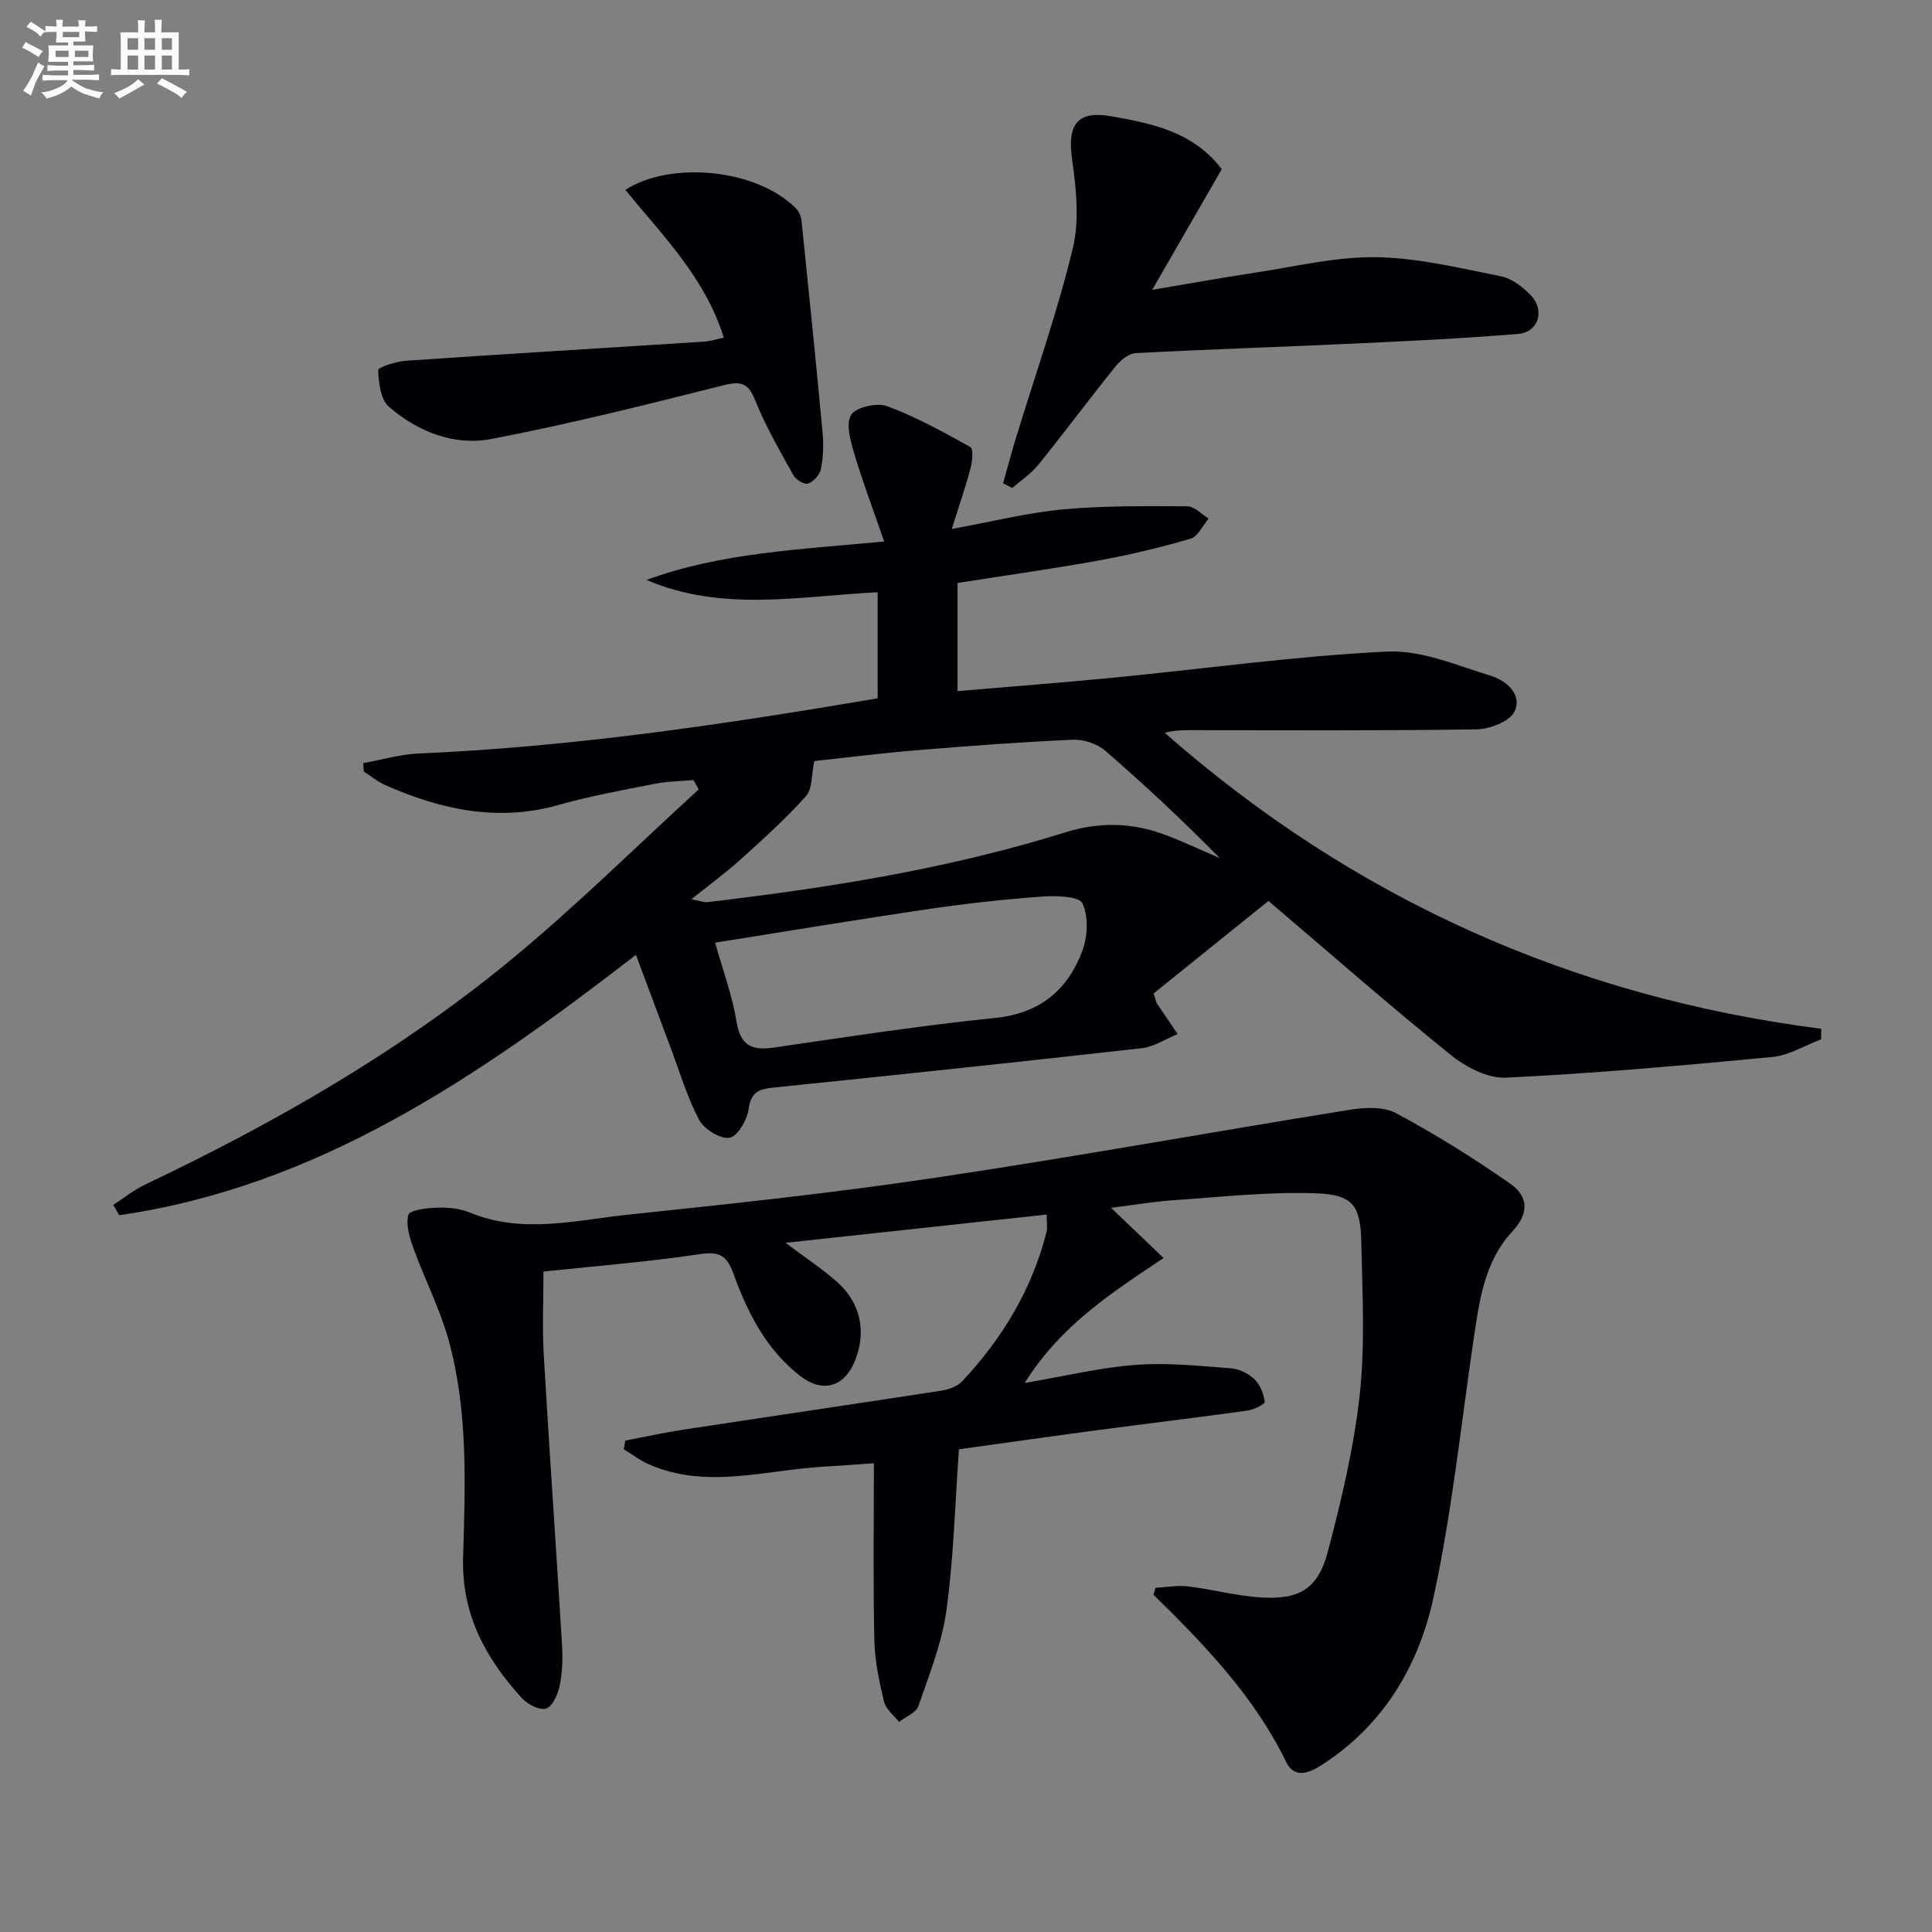 <svg enable-background="new 0 0 400 400" viewBox="0 0 400 400" xmlns="http://www.w3.org/2000/svg"><rect x="0" y="0" width="400" height="400" fill="#808080" stroke="none"/><g fill="#010105"><path d="m131.66 197.69c-32.82 25.4-65.88 47.94-106.97 53.91-.41-.71-.83-1.43-1.24-2.14 2.2-1.42 4.28-3.1 6.62-4.22 26.66-12.68 52.21-27.28 75.08-46 13.73-11.24 26.37-23.81 39.5-35.79-.35-.65-.7-1.29-1.06-1.94-2.65.23-5.35.24-7.95.75-6.67 1.32-13.39 2.53-19.92 4.38-12.57 3.57-24.32 1.02-35.83-4.04-1.63-.71-3.05-1.89-4.56-2.85-.04-.58-.08-1.16-.13-1.75 3.83-.69 7.64-1.83 11.49-2 31.91-1.36 63.4-6.05 95.02-11.42 0-7.52 0-14.77 0-21.96-16.17.8-32.18 4.17-47.86-2.55 15.44-5.66 31.67-6.28 49.21-7.96-2.18-6.31-4.38-12.11-6.15-18.04-.79-2.65-1.84-6.22-.7-8.16.94-1.6 5.35-2.6 7.46-1.82 5.98 2.21 11.63 5.35 17.23 8.46.64.36.44 2.89.08 4.26-1.05 3.93-2.38 7.78-3.92 12.7 8.54-1.55 15.74-3.38 23.05-4.05 8.53-.78 17.16-.68 25.74-.63 1.46.01 2.92 1.64 4.38 2.53-1.22 1.44-2.2 3.72-3.72 4.16-6.17 1.82-12.47 3.33-18.8 4.48-9.77 1.77-19.6 3.15-29.46 4.7v22.39c11-.94 21.72-1.76 32.41-2.8 18.84-1.84 37.63-4.47 56.51-5.39 7.07-.35 14.42 2.85 21.47 5.01 3.16.97 6.61 3.83 4.93 7.39-.98 2.06-5.11 3.65-7.85 3.7-19.66.31-39.32.17-58.98.17-1.8 0-3.6 0-5.59.55 38.96 34.25 84.25 54.67 135.93 61.28-.01.73-.03 1.45-.04 2.18-3.36 1.27-6.65 3.33-10.11 3.66-18.35 1.75-36.73 3.39-55.14 4.28-3.77.18-8.32-2.2-11.44-4.72-12.55-10.12-24.68-20.77-37.73-31.87-8.12 6.54-16.11 12.98-23.77 19.15.48 1.48.51 1.82.68 2.08 1.42 2.12 2.86 4.22 4.29 6.33-2.46 1-4.85 2.63-7.4 2.92-25.41 2.87-50.85 5.56-76.29 8.16-3.06.31-4.67.97-5.15 4.49-.3 2.23-2.31 5.66-3.95 5.9-1.94.29-5.24-1.77-6.28-3.71-2.47-4.63-3.97-9.78-5.83-14.73-2.37-6.3-4.71-12.61-7.26-19.43zm11.48-11.51c2.22.44 2.71.65 3.17.61 2.31-.24 4.61-.55 6.91-.84 22.77-2.86 45.34-6.75 67.28-13.6 7.17-2.24 14.03-2.07 20.91.56 3.76 1.44 7.42 3.16 11.13 4.75-7.68-7.8-15.57-15.2-23.75-22.26-1.67-1.44-4.46-2.35-6.67-2.25-10.79.48-21.57 1.29-32.33 2.18-7.24.6-14.46 1.51-21.2 2.24-.59 2.71-.35 5.72-1.75 7.29-4.17 4.69-8.9 8.9-13.56 13.13-2.88 2.6-6.05 4.91-10.14 8.19zm4.92 8.99c1.69 6.03 3.58 11.05 4.41 16.24.79 4.95 3.06 6.16 7.67 5.49 15.26-2.22 30.51-4.59 45.84-6.14 9.3-.94 15.04-5.73 18.1-13.88 1.12-2.98 1.31-7.12.03-9.85-.69-1.47-5.41-1.61-8.25-1.41-7.76.56-15.51 1.4-23.2 2.53-14.75 2.16-29.45 4.61-44.6 7.02z"/><path d="m216.71 251.46c-17.7 1.91-35.23 3.81-54.06 5.85 4.45 3.35 7.77 5.52 10.7 8.14 4.89 4.37 6.08 10.39 3.63 16.36-2.18 5.33-6.62 6.64-11.18 3.16-7.17-5.48-11.05-13.23-14.01-21.42-1.34-3.71-2.97-4.48-6.93-3.89-10.66 1.6-21.42 2.44-32.34 3.61 0 5.95-.27 11.55.05 17.11 1.17 20.07 2.58 40.13 3.79 60.2.17 2.81.07 5.71-.49 8.46-.36 1.77-1.49 4.28-2.82 4.7-1.35.42-3.85-.9-5.03-2.19-7.46-8.19-12.47-17.31-12.14-29.02.43-15.12 1.09-30.38-3.03-45.17-1.8-6.47-4.95-12.56-7.25-18.91-.8-2.21-1.6-4.84-1.05-6.93.25-.96 3.73-1.42 5.76-1.48 2.28-.07 4.78.1 6.85.96 10.94 4.58 21.98 1.62 32.91.48 21.31-2.23 42.64-4.51 63.83-7.68 28.55-4.26 56.97-9.44 85.47-14.02 3.14-.51 7.04-.72 9.65.68 8.13 4.36 16.01 9.27 23.58 14.55 3.67 2.56 4.23 5.98.45 10.03-5.8 6.22-6.81 14.54-8.01 22.64-2.61 17.72-4.46 35.6-8.25 53.07-3.08 14.21-10.44 26.58-23.32 34.78-2.79 1.78-5.58 2.56-7.19-.75-6.59-13.54-16.83-24.19-27.45-34.59.13-.48.27-.97.4-1.45 2.23-.12 4.5-.56 6.69-.3 5.1.62 10.13 1.99 15.23 2.3 7.89.48 11.74-1.82 13.75-9.44 2.83-10.71 5.42-21.61 6.62-32.59 1.13-10.34.54-20.9.33-31.35-.16-7.85-1.69-10.05-9.62-10.31-9.73-.32-19.51.78-29.26 1.44-4.09.28-8.16.98-12.93 1.58 3.81 3.64 7.07 6.76 10.87 10.39-10.88 7.27-21.24 13.91-28.77 25.87 8.53-1.45 15.73-3.21 23.02-3.75 6.54-.49 13.19.22 19.77.72 1.69.13 3.61 1.12 4.85 2.32 1.15 1.12 1.85 2.98 2.07 4.61.06.46-2.22 1.63-3.52 1.81-10.36 1.44-20.74 2.68-31.1 4.06-9.66 1.28-19.3 2.66-28.69 3.96-.83 11.51-1.09 22.5-2.59 33.33-.93 6.76-3.56 13.33-5.81 19.85-.48 1.38-2.63 2.19-4.01 3.27-1.07-1.39-2.74-2.65-3.11-4.21-.99-4.18-1.91-8.47-2-12.74-.26-11.95-.09-23.92-.09-36.61-3.89.27-7.14.53-10.39.71-12.13.68-24.32 4.79-36.34-.55-1.78-.79-3.37-2.03-5.05-3.05.1-.6.21-1.2.31-1.8 3.93-.75 7.85-1.62 11.81-2.23 17.87-2.73 35.76-5.35 53.62-8.11 1.53-.24 3.33-.88 4.34-1.96 8.32-8.88 14.45-19.05 17.46-30.95.19-.8.02-1.66.02-3.55z"/><path d="m207.68 100.06c.86-3.04 1.66-6.1 2.58-9.12 4.02-13.16 8.62-26.17 11.85-39.51 1.42-5.86.69-12.47-.16-18.6-.97-7.05 1.08-9.99 8.1-8.76 8.52 1.49 17.03 3.22 22.9 10.96-4.66 8.09-9.29 16.12-14.4 24.98 7.63-1.28 14.39-2.52 21.19-3.54 8.37-1.26 16.79-3.34 25.16-3.22 8.65.12 17.32 2.26 25.88 3.96 2.26.45 4.53 2.22 6.19 3.97 2.96 3.11 1.53 7.62-2.67 7.96-11.42.93-22.87 1.48-34.31 2.01-14.95.7-29.9 1.17-44.85 1.96-1.44.08-3.14 1.46-4.14 2.7-5.42 6.73-10.59 13.68-16.02 20.41-1.49 1.85-3.58 3.22-5.39 4.82-.63-.32-1.27-.65-1.91-.98z"/><path d="m149.85 69.91c-3.82-12.38-12.66-21.13-20.37-30.59 9.22-6.01 26.99-4.46 35.25 3.75.64.63 1.12 1.67 1.21 2.57 1.52 14.68 3.01 29.36 4.38 44.06.23 2.46.12 5.04-.37 7.45-.24 1.17-1.53 2.57-2.67 2.98-.74.26-2.51-.82-3.02-1.74-2.82-5.09-5.77-10.16-7.92-15.54-1.48-3.7-3.05-3.96-6.67-3.05-15.92 4-31.86 8.01-47.97 11.09-7.7 1.47-15.21-1.51-21.17-6.67-1.73-1.5-2.15-4.99-2.23-7.59-.02-.61 3.75-1.81 5.82-1.95 20.56-1.4 41.14-2.63 61.71-3.95 1.3-.1 2.56-.52 4.02-.82z"/></g><path d="m6.8 9.5c.6.3 1.3.7 2.1 1.1-.4.4-.7.8-.9 1.2-.7-.4-1.3-.8-1.8-1.1s-1.1-.6-1.6-.8c.2-.4.5-.8.7-1.2.4.2.8.5 1.5.8zm.9 6.9c-.3.6-.5 1.1-.7 1.7s-.4 1.1-.6 1.7c-.6-.4-1.1-.7-1.6-1 .7-1 1.2-1.8 1.5-2.4.3-.5.6-1.1.8-1.7.3-.6.5-1.2.8-1.8.3.3.8.6 1.3.8-.7 1.3-1.2 2.2-1.5 2.7zm.1-11c.4.3 1 .7 1.7 1.1-.5.2-.8.6-1.1 1.1-.5-.6-1-1-1.4-1.2s-.9-.6-1.5-.8c.2-.4.5-.7.9-1.1.5.3.9.6 1.4.9zm10.5 13c1 .4 2 .6 3.1.7-.4.4-.7.8-.8 1.3-.9-.2-1.9-.6-3-.9-1-.4-2-.9-2.8-1.6-.5.4-1.1.9-1.9 1.3s-1.9.9-3.3 1.2c-.1-.3-.5-.8-1.1-1.3 1 0 2.1-.3 3.2-.8 1.2-.5 1.9-1 2.3-1.7h-3.2c-.4 0-1 0-2 .1v-1.2c1 0 1.7.1 2 .1h3.3v-1h-2.3c-.2 0-.9 0-2 .1v-1.2c1.2 0 1.9.1 2 .1h2.3v-.8h-4.1c0-.7.1-1.2.1-1.6 0-.5 0-1.1-.1-1.8h4.1v-.6h-2.5c0-.6.1-1.1.1-1.6v-.6h-.5c-.4 0-1 0-1.8.1v-1.3c1.2 0 1.9.1 2.1.1h.2c0-.3 0-.8-.1-1.4h1.4c0 .6-.1 1-.1 1.4h3.4c0-.4 0-.8-.1-1.3h1.5c0 .4-.1.9-.1 1.3.7 0 1.5 0 2.5-.1v1.2c-1 0-1.8-.1-2.5-.1v.6c0 .3 0 .8.1 1.5h-2.5v.8h4.1c0 .7-.1 1.3-.1 1.8s0 1 .1 1.5h-4.1v.8h1.4c.8 0 1.8 0 2.9-.1v1.2c-1 0-1.9-.1-2.8-.1h-1.5v1h3.2c.3 0 1 0 2.1-.1v1.2c-1.1 0-1.8-.1-2.1-.1h-3.4l-.1.1c1.4 1 2.4 1.5 3.4 1.9zm-4.1-6.6v-1.3h-2.7v1.3zm2.2-4.1v-1.1h-3.4v1.1zm1.9 4.1v-1.3h-2.8v1.3z" fill="#fbfafc"/><path d="m37 6.7v2.3 5.4c1 0 1.8 0 2.2-.1v1.3c-.6 0-1.5-.1-2.5-.1h-11.9c-.7 0-1.3 0-1.8.1v-1.3c.5 0 1.1.1 2 .1v-5.2c0-1 0-1.8-.1-2.5h3.7c0-1.3 0-2.1-.1-2.5h1.5c0 .4-.1 1.3-.1 2.5h2.2c0-1.2 0-2.1-.1-2.6h1.5c0 .4-.1 1.3-.1 2.6zm-12.3 13.7c-.3-.4-.7-.8-1.1-1.1 1.1-.4 2.1-.9 2.9-1.3.8-.5 1.5-1 2.1-1.6.4.4.9.8 1.3 1.1-2.5 1.4-4.2 2.4-5.2 2.9zm3.9-10.1v-2.4h-2.2v2.4zm0 4.1v-2.9h-2.2v2.9zm3.5-4.1v-2.4h-2.2v2.4zm0 4.1v-2.9h-2.2v2.9zm.4 2.9 1-1.1c.6.3 1.4.7 2.5 1.3s2 1.1 2.7 1.5c-.4.4-.8.8-1.1 1.3-.8-.8-2.5-1.7-5.1-3zm3.1-7v-2.4h-2.1v2.4zm0 4.1v-2.9h-2.1v2.9z" fill="#fbfafc"/></svg>
